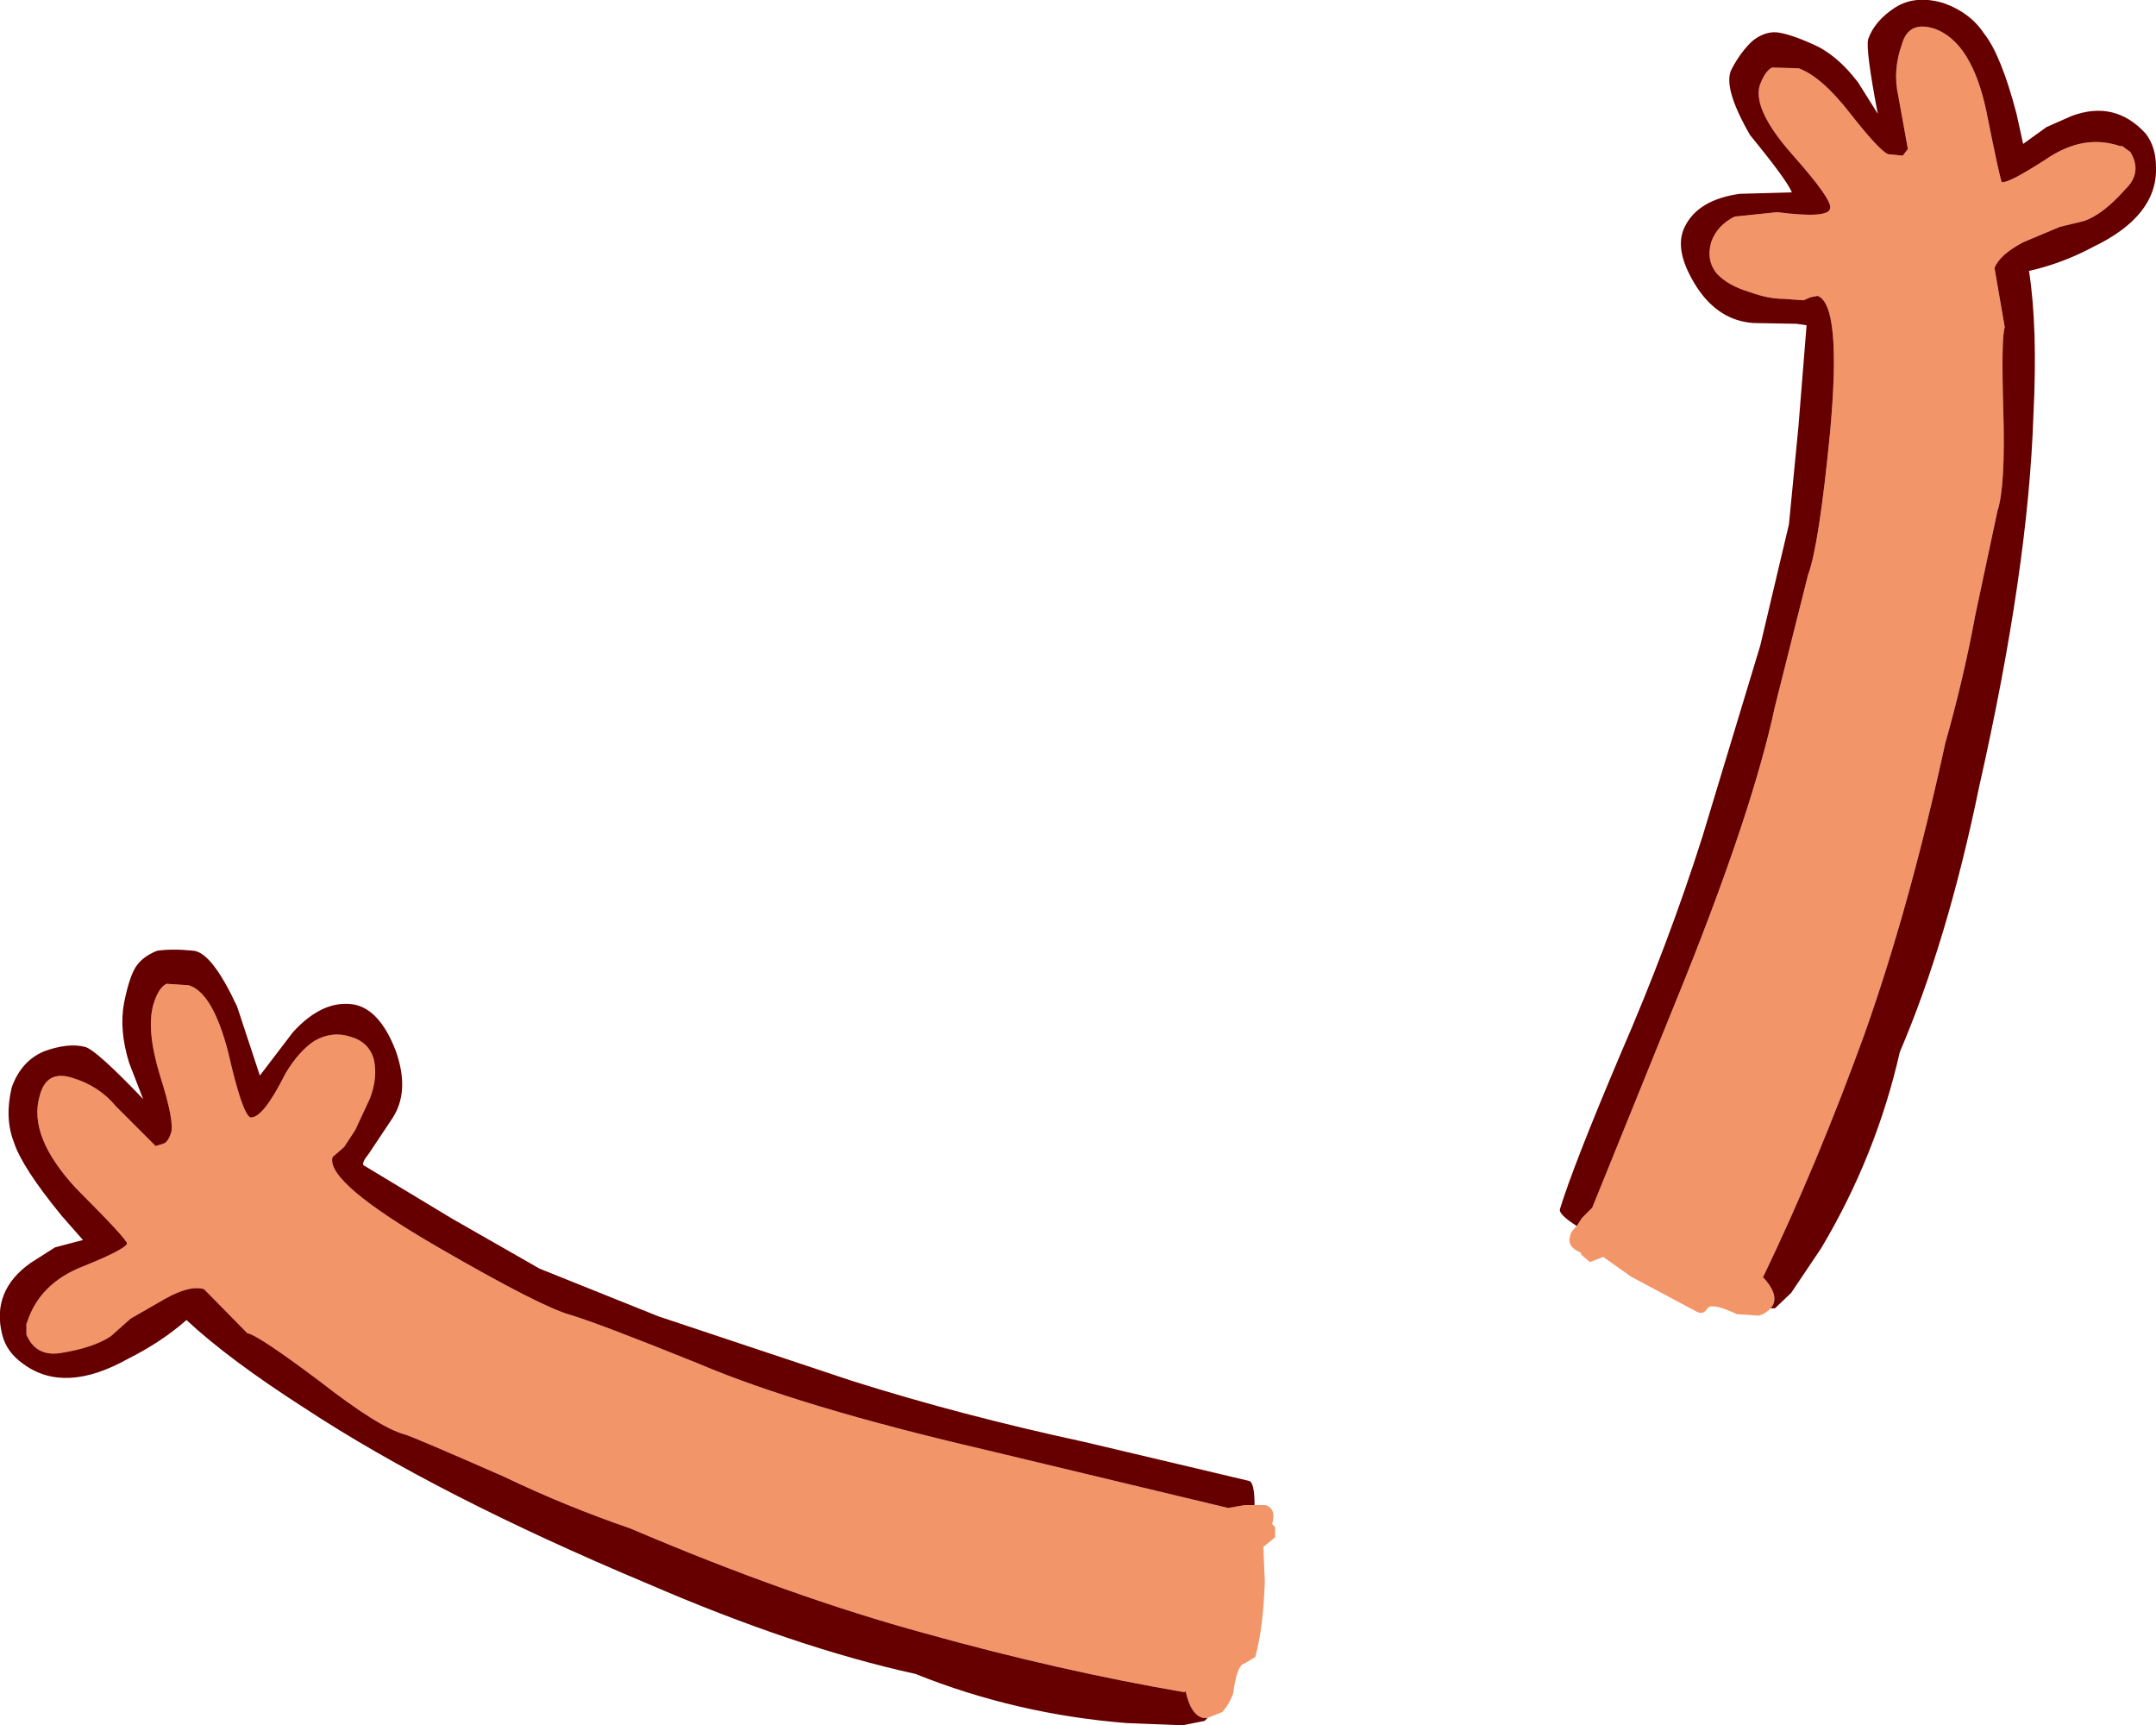 <?xml version="1.0" encoding="UTF-8" standalone="no"?>
<svg xmlns:xlink="http://www.w3.org/1999/xlink" height="117.5px" width="146.85px" xmlns="http://www.w3.org/2000/svg">
  <g transform="matrix(1.0, 0.0, 0.0, 1.0, 85.75, 58.0)">
    <path d="M-0.3 44.5 L0.45 44.5 Q1.2 44.75 0.9 45.8 L1.1 46.0 1.1 46.7 0.3 47.35 0.4 49.7 Q0.3 52.85 -0.25 54.85 L-1.0 55.3 Q-1.5 55.4 -1.75 57.3 -2.0 58.05 -2.5 58.6 L-3.5 59.0 -3.8 59.0 Q-4.65 58.8 -5.0 57.15 L-5.05 57.25 Q-13.55 55.8 -22.7 53.25 -31.9 50.75 -42.8 46.1 -47.3 44.55 -51.35 42.6 -57.5 39.9 -58.15 39.7 -59.9 39.25 -64.0 36.05 -68.2 32.9 -68.9 32.8 L-71.85 29.8 Q-72.8 29.5 -74.5 30.45 L-76.85 31.8 -78.2 33.0 Q-79.4 33.8 -81.65 34.15 -83.3 34.4 -83.95 32.9 L-83.95 32.15 -83.9 32.05 Q-83.05 29.4 -80.1 28.25 -77.25 27.1 -77.1 26.7 -77.0 26.5 -80.55 22.95 -83.85 19.4 -83.05 16.65 -82.6 14.85 -80.85 15.4 -79.0 15.95 -77.85 17.35 L-75.15 20.05 -74.65 19.9 Q-74.3 19.8 -74.1 19.15 -73.85 18.4 -74.85 15.25 -75.8 12.15 -75.3 10.4 -74.95 9.25 -74.4 9.0 L-72.9 9.1 Q-71.25 9.6 -70.2 13.7 -69.25 17.85 -68.7 18.1 -67.85 18.2 -66.3 15.1 -65.4 13.6 -64.35 12.9 -63.15 12.2 -61.9 12.6 -60.65 12.95 -60.3 14.1 -60.0 15.35 -60.55 16.8 L-61.55 18.95 -62.3 20.1 -62.75 20.5 -63.1 20.8 Q-63.6 22.5 -55.9 26.95 -48.9 31.0 -46.9 31.55 -44.9 32.15 -38.1 34.9 -31.25 37.8 -18.8 40.7 L-2.1 44.7 -0.95 44.5 -0.3 44.5" fill="#f29669" fill-rule="evenodd" stroke="none"/>
    <path d="M-0.3 44.5 L-0.95 44.5 -2.1 44.7 -18.8 40.7 Q-31.25 37.8 -38.1 34.9 -44.9 32.15 -46.9 31.55 -48.9 31.0 -55.9 26.95 -63.6 22.5 -63.1 20.8 L-62.75 20.5 -62.3 20.1 -61.55 18.95 -60.55 16.8 Q-60.0 15.35 -60.3 14.1 -60.65 12.95 -61.9 12.6 -63.15 12.2 -64.35 12.9 -65.4 13.6 -66.3 15.1 -67.85 18.2 -68.7 18.1 -69.25 17.85 -70.2 13.7 -71.25 9.6 -72.9 9.1 L-74.4 9.0 Q-74.95 9.25 -75.3 10.4 -75.8 12.15 -74.85 15.25 -73.85 18.4 -74.1 19.15 -74.3 19.8 -74.65 19.9 L-75.15 20.05 -77.85 17.35 Q-79.0 15.95 -80.85 15.4 -82.6 14.85 -83.05 16.65 -83.85 19.4 -80.55 22.95 -77.0 26.5 -77.1 26.7 -77.25 27.1 -80.1 28.25 -83.05 29.4 -83.9 32.05 L-83.95 32.15 -83.95 32.9 Q-83.3 34.4 -81.65 34.15 -79.4 33.8 -78.2 33.0 L-76.85 31.8 -74.5 30.45 Q-72.8 29.5 -71.85 29.8 L-68.9 32.8 Q-68.2 32.9 -64.0 36.05 -59.9 39.25 -58.15 39.7 -57.5 39.9 -51.35 42.6 -47.3 44.55 -42.8 46.1 -31.9 50.75 -22.7 53.25 -13.55 55.8 -5.05 57.25 L-5.0 57.15 Q-4.65 58.8 -3.8 59.0 L-3.5 59.0 -3.7 59.2 -5.2 59.5 -9.0 59.35 Q-16.55 58.75 -23.4 56.0 -31.6 54.2 -41.65 49.85 -55.95 43.85 -65.0 37.9 -70.15 34.6 -73.05 31.9 -74.75 33.4 -77.05 34.55 -81.35 36.95 -84.15 34.9 -85.3 34.1 -85.6 32.9 -86.35 29.9 -83.65 28.0 L-82.0 26.95 -80.1 26.45 -81.55 24.8 Q-84.25 21.5 -84.8 19.8 -85.45 18.15 -84.95 16.05 -84.3 14.25 -82.75 13.6 -81.1 13.0 -79.95 13.3 -79.2 13.5 -76.0 16.85 L-76.95 14.4 Q-77.65 12.15 -77.3 10.3 -76.95 8.55 -76.5 7.85 -76.05 7.15 -75.05 6.75 -74.0 6.6 -72.55 6.75 -71.3 6.9 -69.6 10.55 L-68.05 15.25 -65.8 12.3 Q-63.8 10.1 -61.7 10.4 -59.9 10.7 -58.8 13.55 -57.8 16.35 -59.05 18.2 L-60.65 20.6 Q-61.1 21.15 -61.0 21.35 L-54.95 25.0 -49.0 28.4 -40.9 31.65 -27.7 36.05 Q-20.25 38.4 -11.9 40.2 L-0.7 42.85 Q-0.3 42.9 -0.3 44.5" fill="#660000" fill-rule="evenodd" stroke="none"/>
    <path d="M21.65 25.5 L22.0 24.95 22.7 24.25 29.0 8.7 Q33.65 -2.9 35.15 -9.9 L37.4 -18.85 Q38.15 -20.85 38.9 -28.55 39.7 -37.25 38.05 -37.85 L37.55 -37.75 37.1 -37.55 35.7 -37.65 Q34.7 -37.65 33.45 -38.1 31.95 -38.55 31.2 -39.35 30.45 -40.25 30.8 -41.5 31.2 -42.65 32.4 -43.25 L35.3 -43.55 Q38.8 -43.1 38.9 -43.8 39.1 -44.35 36.35 -47.45 33.65 -50.5 34.1 -52.15 34.45 -53.15 34.95 -53.4 L36.75 -53.35 Q38.3 -52.8 40.25 -50.3 42.25 -47.75 42.85 -47.5 L43.85 -47.4 44.2 -47.85 43.55 -51.45 Q43.15 -53.2 43.8 -55.0 44.25 -56.6 46.0 -56.05 48.55 -55.15 49.55 -50.4 50.5 -45.65 50.6 -45.6 51.05 -45.5 53.6 -47.15 56.15 -48.9 58.65 -48.05 L58.8 -48.05 59.35 -47.65 Q60.2 -46.25 59.0 -45.1 57.5 -43.4 56.2 -42.95 L54.55 -42.55 52.05 -41.5 Q50.45 -40.65 50.1 -39.75 L50.8 -35.7 Q50.55 -35.1 50.7 -30.0 50.85 -24.85 50.3 -23.2 L48.8 -16.15 Q48.0 -11.8 46.75 -7.4 44.3 3.85 41.2 12.55 38.0 21.35 34.35 28.95 L34.3 28.95 Q35.4 30.1 35.0 30.9 L34.85 31.1 Q34.55 31.45 34.05 31.6 L32.55 31.5 Q30.85 30.7 30.55 31.1 30.3 31.55 29.85 31.35 L25.35 28.95 23.45 27.6 22.55 27.95 22.0 27.5 21.9 27.3 Q20.95 26.9 21.2 26.15 21.25 25.85 21.65 25.5" fill="#f29669" fill-rule="evenodd" stroke="none"/>
    <path d="M34.85 31.1 L35.0 30.9 Q35.4 30.1 34.3 28.95 L34.35 28.95 Q38.0 21.35 41.2 12.55 44.3 3.85 46.75 -7.4 48.0 -11.8 48.8 -16.15 L50.3 -23.2 Q50.85 -24.85 50.7 -30.0 50.55 -35.1 50.8 -35.7 L50.1 -39.75 Q50.45 -40.65 52.05 -41.5 L54.55 -42.55 56.2 -42.95 Q57.5 -43.4 59.0 -45.1 60.2 -46.25 59.35 -47.65 L58.8 -48.05 58.65 -48.05 Q56.15 -48.9 53.6 -47.15 51.05 -45.5 50.6 -45.6 50.5 -45.65 49.55 -50.4 48.55 -55.15 46.0 -56.05 44.25 -56.6 43.8 -55.0 43.15 -53.2 43.55 -51.45 L44.2 -47.85 43.85 -47.4 42.85 -47.5 Q42.25 -47.75 40.25 -50.3 38.3 -52.8 36.75 -53.35 L34.95 -53.4 Q34.45 -53.15 34.1 -52.15 33.65 -50.5 36.35 -47.45 39.1 -44.35 38.9 -43.8 38.8 -43.1 35.3 -43.55 L32.4 -43.25 Q31.2 -42.65 30.8 -41.5 30.45 -40.25 31.2 -39.35 31.95 -38.55 33.45 -38.1 34.7 -37.65 35.7 -37.65 L37.1 -37.55 37.55 -37.75 38.05 -37.85 Q39.7 -37.25 38.9 -28.55 38.15 -20.85 37.4 -18.85 L35.15 -9.9 Q33.65 -2.9 29.0 8.7 L22.7 24.25 22.0 24.95 21.65 25.5 Q20.4 24.7 20.5 24.35 21.4 21.4 24.6 13.85 27.9 6.25 30.2 -1.0 L34.15 -14.05 36.1 -22.3 36.75 -29.0 37.3 -35.85 36.6 -35.95 33.7 -36.0 Q31.35 -36.15 29.85 -38.4 28.2 -40.95 29.0 -42.55 29.9 -44.4 32.75 -44.8 L36.3 -44.9 Q35.95 -45.75 33.45 -48.8 31.55 -52.1 32.2 -53.3 32.8 -54.45 33.6 -55.2 34.4 -55.85 35.25 -55.8 36.15 -55.7 37.7 -55.0 39.35 -54.3 40.8 -52.4 L42.15 -50.25 Q41.3 -54.7 41.5 -55.35 41.95 -56.6 43.35 -57.5 44.7 -58.35 46.6 -57.8 48.45 -57.15 49.4 -55.7 50.55 -54.25 51.6 -50.25 L52.05 -48.2 53.65 -49.35 55.35 -50.1 Q58.3 -51.2 60.4 -48.9 61.1 -48.0 61.1 -46.6 61.2 -43.3 56.85 -41.2 54.7 -40.05 52.45 -39.55 53.05 -35.7 52.75 -29.7 52.4 -19.2 49.05 -4.4 46.9 6.05 43.65 13.65 42.05 20.7 38.3 27.0 L36.25 30.05 35.15 31.1 34.85 31.1" fill="#660000" fill-rule="evenodd" stroke="none"/>
  </g>
</svg>
